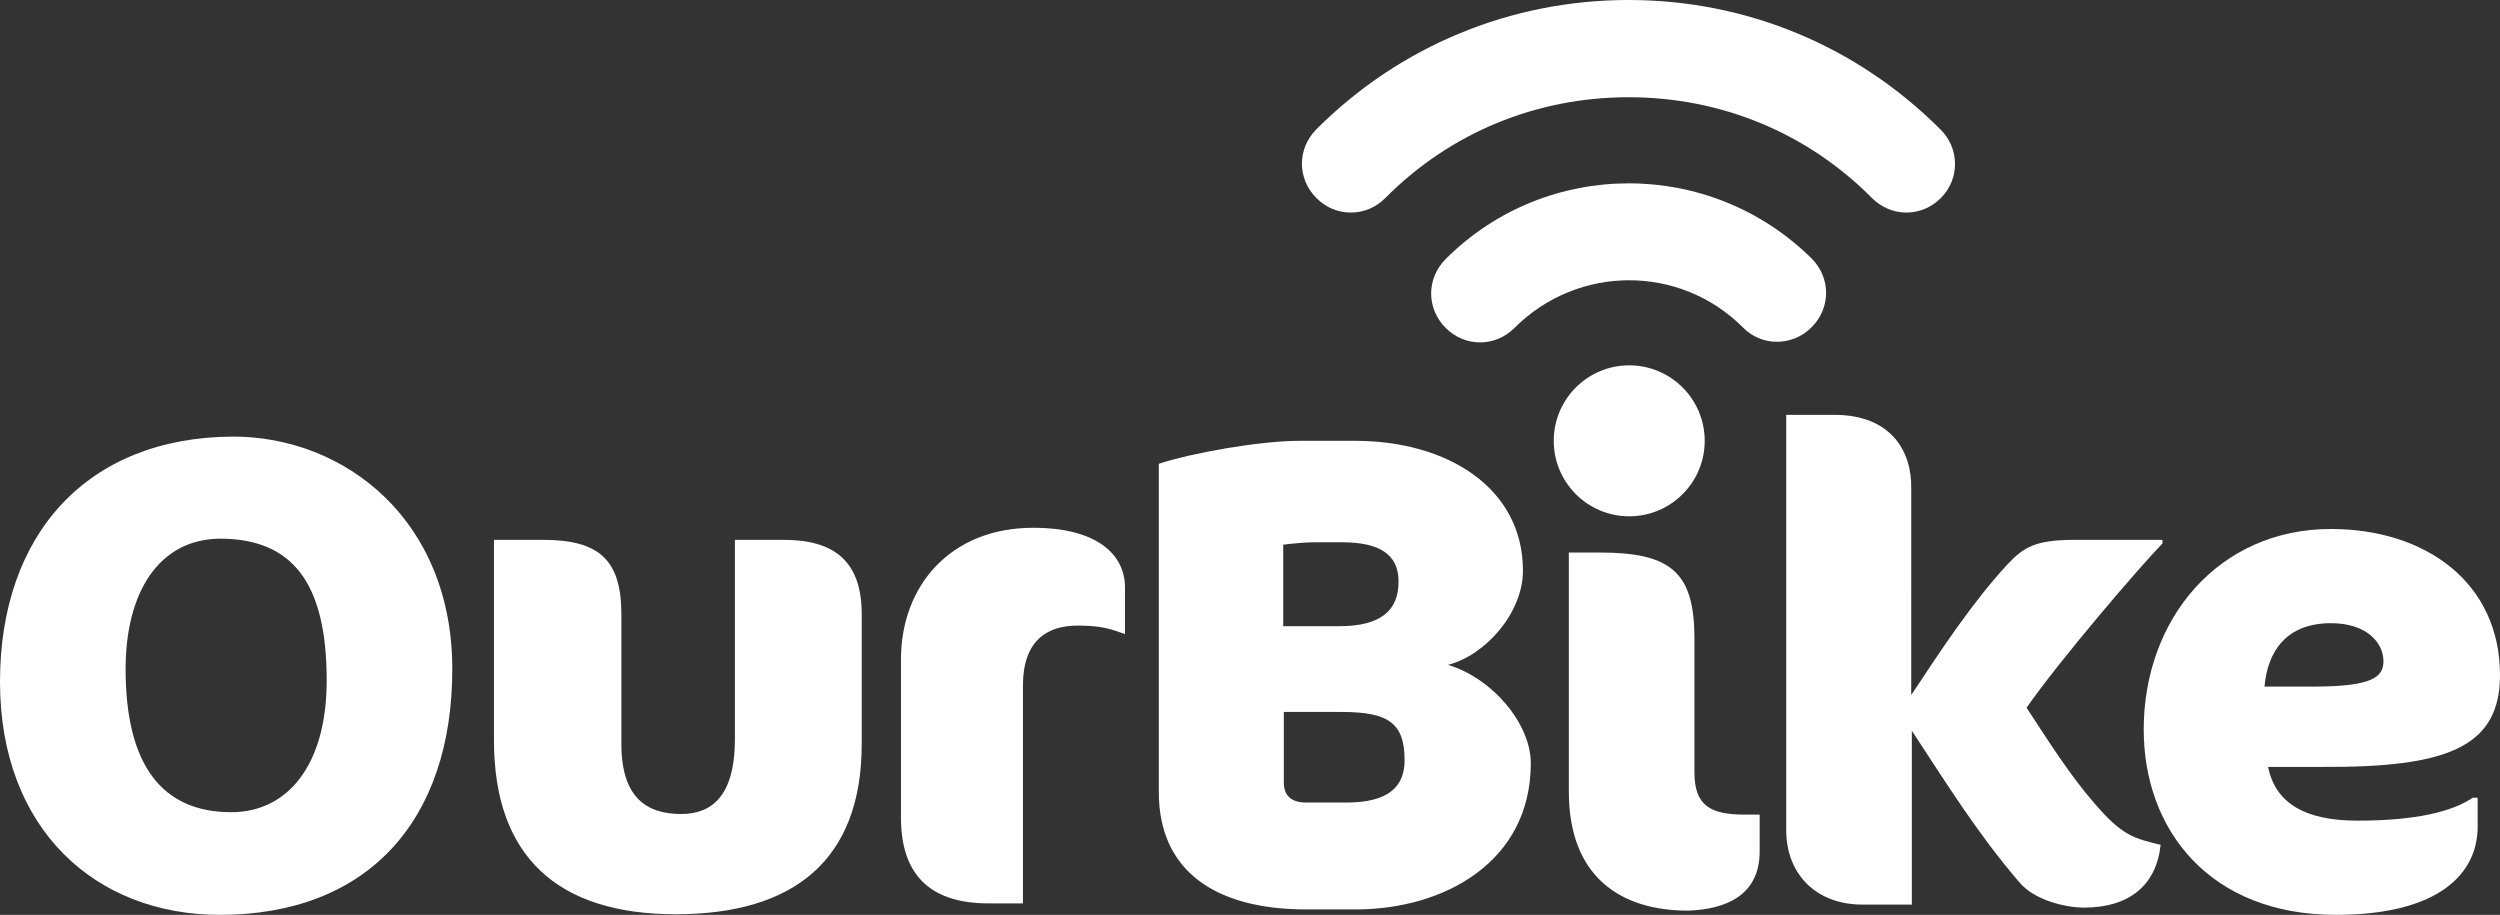 <?xml version="1.0" encoding="utf-8"?>
<!-- Generator: Adobe Illustrator 28.1.0, SVG Export Plug-In . SVG Version: 6.00 Build 0)  -->
<svg version="1.1" id="Layer_2_00000051375998160922766230000008690908887384277175_"
	 xmlns="http://www.w3.org/2000/svg" xmlns:xlink="http://www.w3.org/1999/xlink" x="0px" y="0px" viewBox="0 0 414 151.5"
	 style="enable-background:new 0 0 414 151.5;" xml:space="preserve">
<rect x="0" y="0" width="414" height="151.5" fill="#333333" stroke="none"/>
<style type="text/css">
	.st0{fill:#FFFFFF;}
</style>
<g>
	<path class="st0" d="M321.3,21.4C307.5,7.6,289.2,0,269.7,0S231.8,7.6,218,21.4c-3.2,3.2-3.2,8.2,0,11.4c1.6,1.6,3.6,2.4,5.7,2.4
		s4.1-0.8,5.7-2.4c10.7-10.8,25-16.7,40.3-16.7s29.6,5.9,40.3,16.7c3.2,3.2,8.2,3.2,11.4,0S324.5,24.5,321.3,21.4"/>
	<path class="st0" d="M239.4,42.9c-3.2,3.2-3.2,8.2,0,11.4c1.6,1.6,3.6,2.4,5.7,2.4s4.1-0.8,5.7-2.4c10.5-10.5,27.4-10.5,37.8-0.1
		c3.1,3.2,8.2,3.2,11.4,0s3.2-8.2,0-11.4C283.2,26.2,256.1,26.2,239.4,42.9"/>
	<path class="st0" d="M269.8,60.5c6.9,0,12.5,5.6,12.5,12.5s-5.6,12.5-12.5,12.5s-12.5-5.6-12.5-12.5S262.9,60.5,269.8,60.5"/>
	<path class="st0" d="M394.7,109.5c0,2.6-1.8,4.2-11.6,4.2H375c0.5-5.8,3.6-10.5,11-10.5C392,103.2,394.7,106.5,394.7,109.5
		 M414,111.8c0-15.3-12.3-24.2-28-24.2c-18.6,0-31,14.9-31,33.2c0,16.7,11,30.7,31.8,30.7c17.2,0,23.5-6.9,23.5-14.6v-4.8h-0.8
		c-3.4,2.3-9.4,3.8-19.1,3.8c-8.7,0-13.6-2.9-14.8-8.9h9C404.9,127.1,414,123.9,414,111.8 M303.8,68.7h-8v68.8
		c0,7.2,4.9,12.3,12.6,12.3h8.2V121c5.7,8.7,11,17.2,17.8,25.1c2.5,3,7.7,4.2,10.7,4.2c7.5,0,12-3.7,12.7-10.4
		c-4.6-1.1-6.4-1.6-10.9-6.8c-4.2-4.8-7.8-10.6-11.3-15.9c5.5-7.9,18.7-23.3,22.5-27.2v-0.6h-14.6c-6.4,0-8.4,1.2-11.1,4.1
		c-5.9,6.4-11,14.2-15.9,21.6V80.8C316.6,74.8,313.2,68.7,303.8,68.7 M291.4,141v-6.1h-2.5c-5.8,0-8.3-1.6-8.3-7v-22.1
		c0-11-3.8-14.3-15.7-14.3h-5.1v39.6c0,14.2,8.7,19.7,19.7,19.7C285.9,150.6,291.4,148.2,291.4,141 M232.6,125.9c0,4.3-2.6,7-9.6,7
		h-6.7c-2.4,0-3.7-1.1-3.7-3.3v-11.7h9.6C230,117.9,232.6,119.8,232.6,125.9 M231.6,96.3c0,4.8-2.9,7.4-9.9,7.4h-9.2V90.2
		c1.4-0.2,3.9-0.4,5.1-0.4h4.6C228.3,89.8,231.6,91.7,231.6,96.3 M253.5,126.4c0-6.6-6.4-14.1-13.7-16.3c6.2-1.6,12.4-8.6,12.4-15.6
		c0-13.7-12.5-21.5-27.8-21.5h-9.2c-6.6,0-17.8,2-23.3,3.8v54.4c0,12.9,9.2,19.4,24.4,19.4h8.2C239.2,150.6,253.5,142.7,253.5,126.4
		"/>
	<path class="st0" d="M186.3,105v-7.7c0-5.6-4.8-9.9-15.2-9.9c-13.7,0-21.9,9.6-21.9,21.8v26.2c0,10.1,5.5,14.2,14.5,14.2h5.7v-36.1
		c0-7.3,3.9-9.9,9-9.9c2.7,0,4.7,0.2,7.3,1.2L186.3,105L186.3,105z M142.7,123.2v-21.5c0-8.8-4.6-12.3-12.9-12.3h-8.1v33
		c0,9.5-3.9,12.4-8.9,12.4c-5.7,0-9.9-2.7-9.9-11.6v-21.5c0-9.2-3.9-12.3-13-12.3h-8.1v33.2c0,19.3,10.6,28.8,30.1,28.8
		S142.7,142.5,142.7,123.2 M54.1,112.7c0,13.9-6.4,21.8-15.8,21.8c-11.4,0-17.5-7.7-17.5-23.7c0-12.7,5.5-21.6,15.8-21.6
		C48.2,89.3,54.1,96.2,54.1,112.7 M74.9,110.8c0-24.7-17.8-38.5-36.3-38.5C14.4,72.4,0,88.5,0,112.9s15.8,38.6,36.4,38.6
		C60.9,151.5,74.9,135.9,74.9,110.8"/>
</g>
</svg>
